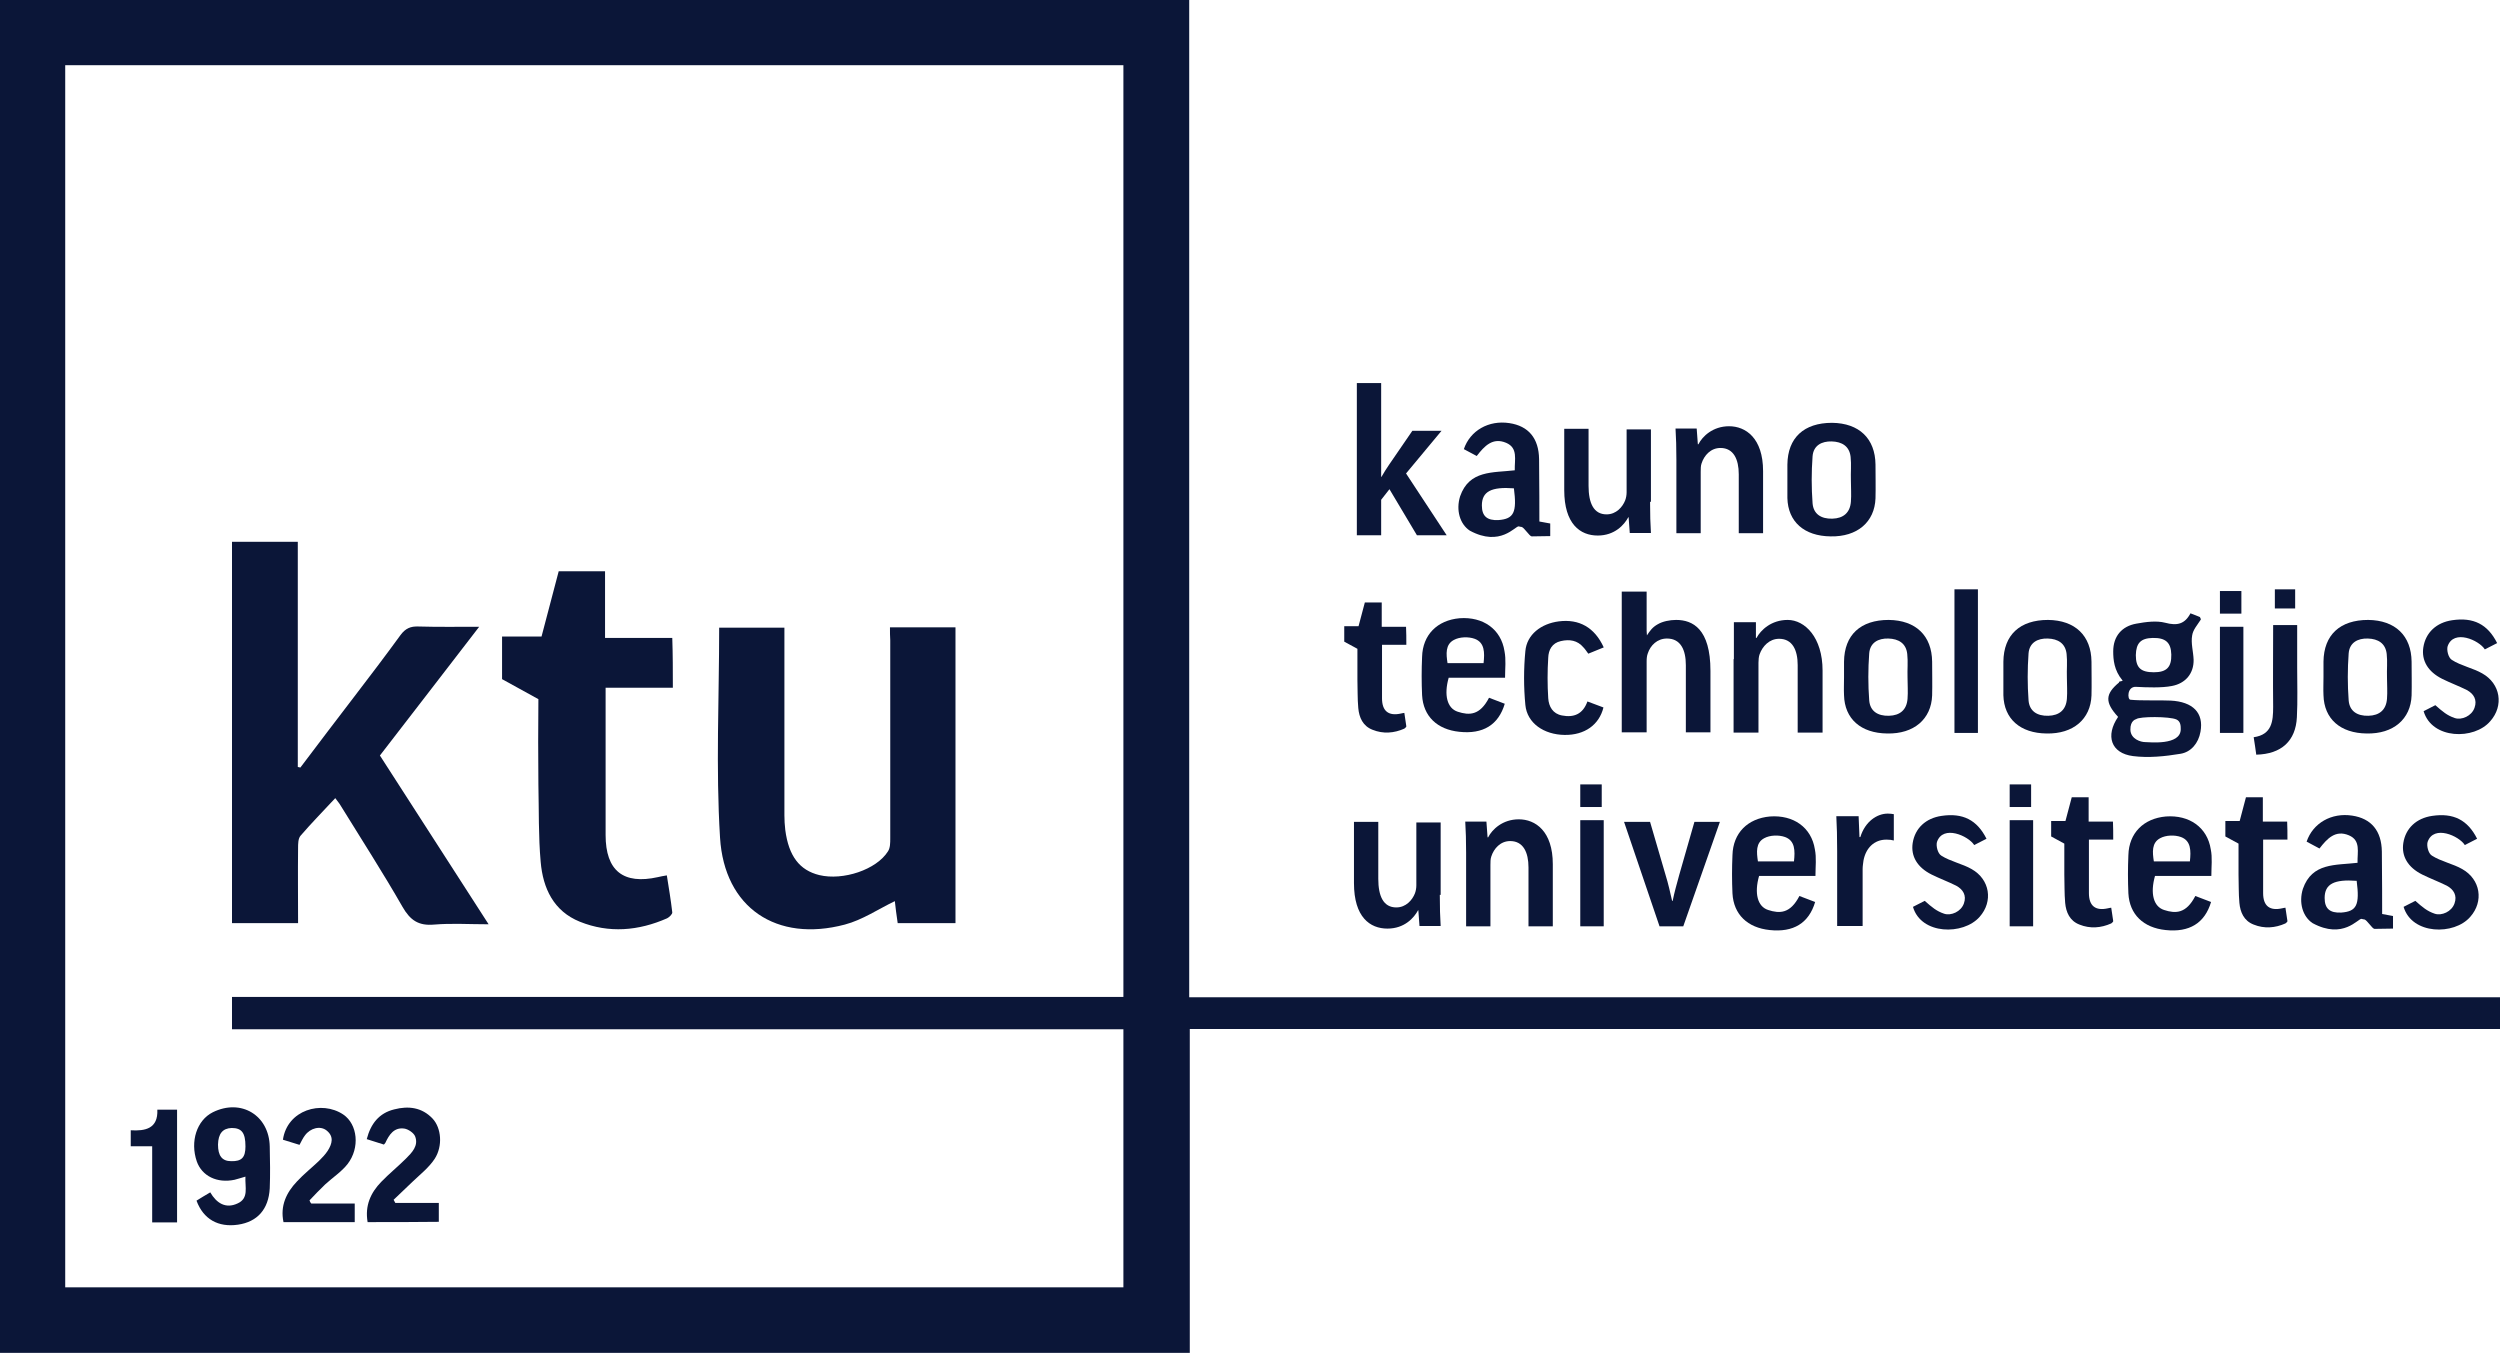 <svg fill="none" height="76" viewBox="0 0 139 76" width="139" xmlns="http://www.w3.org/2000/svg"><g fill="#0b1638"><path d="m66.12 55.447h72.88v1.766c-24.256 0-48.512 0-72.848 0v18.005c-22.077 0-44.091 0-66.152 0 0-25.052 0-50.119 0-75.218h66.12zm-53.221-.016h49.562c0-17.305 0-34.563 0-51.805-19.643 0-39.239 0-58.835 0v67.949h58.835c0-4.788 0-9.527 0-14.347-16.542 0-33.036 0-49.562 0 0-.605 0-1.145 0-1.797z"/><path d="m16.701 42.675c.986-1.304 1.972-2.609 2.974-3.913.875-1.145 1.75-2.291 2.593-3.452.27-.366.557-.493.986-.477 1.082.032 2.147.016 3.388.016-1.893 2.465-3.706 4.803-5.519 7.157 2.004 3.102 3.976 6.171 6.044 9.384-1.082 0-2.052-.064-3.022.016-.875.08-1.336-.239-1.766-.986-1.082-1.893-2.275-3.738-3.42-5.599-.08-.143-.191-.27-.318-.445-.668.716-1.32 1.384-1.925 2.084-.143.159-.143.461-.143.7-.016 1.368 0 2.752 0 4.167-1.257 0-2.45 0-3.674 0 0-7.078 0-14.124 0-21.202h3.658v12.518c.048.016.095.016.143.032z"/><path d="m49.483 34.881h3.642v16.447c-1.066 0-2.115 0-3.213 0-.064-.445-.127-.891-.159-1.225-.922.445-1.813 1.05-2.784 1.304-3.786 1.002-6.696-.923-6.935-4.835-.239-3.865-.048-7.762-.048-11.675h3.627v.668 9.766c0 .27.016.541.048.811.191 1.463.795 2.243 1.893 2.513 1.32.318 3.181-.302 3.817-1.32.127-.191.127-.477.127-.716 0-3.674 0-7.348 0-11.023-.016-.223-.016-.445-.016-.716z"/><path d="m37.41 38.237c-1.272 0-2.465 0-3.738 0v1.241 6.951c0 1.988.986 2.768 2.911 2.338.143-.032.286-.064.493-.096.111.7.223 1.368.302 2.052.016.095-.159.27-.286.334-1.591.7-3.229.843-4.851.191-1.463-.589-2.052-1.861-2.179-3.324-.127-1.431-.095-2.879-.127-4.311-.016-1.543-.016-3.197 0-4.74l-2.02-1.113v-2.37h2.195c.318-1.225.636-2.418.954-3.627h2.577v3.706h3.738c.032.938.032 1.813.032 2.768z"/><path d="m10.927 66.756c.239-.143.477-.302.763-.461.35.604.859.922 1.511.62.652-.286.414-.907.445-1.495-.223.064-.414.127-.604.175-.97.207-1.813-.207-2.1-1.018-.382-1.113 0-2.29.891-2.736 1.575-.779 3.133.175 3.165 1.909.016.779.032 1.543 0 2.322-.064 1.161-.684 1.861-1.766 2.02-1.097.159-1.925-.302-2.306-1.336zm2.72-3.022c0-.748-.207-1.018-.763-1.018-.509.016-.748.318-.763.923 0 .62.223.922.732.922.589.016.795-.207.795-.827z"/><path d="m17.305 66.915h2.418v1.034c-1.32 0-2.624 0-3.961 0-.191-.907.159-1.638.748-2.259.382-.414.827-.763 1.225-1.145.175-.175.35-.35.493-.573.239-.382.35-.779-.064-1.113-.35-.286-.907-.143-1.209.27-.111.143-.191.318-.302.525-.302-.095-.62-.191-.922-.286.239-1.654 2.147-2.211 3.356-1.4.795.541.939 1.845.239 2.752-.334.429-.827.748-1.241 1.129-.302.286-.589.589-.875.891.016.064.048.127.096.175z"/><path d="m20.439 67.949c-.159-.923.175-1.638.763-2.243.429-.445.922-.843 1.368-1.288.334-.334.716-.716.509-1.241-.08-.191-.382-.398-.604-.429-.573-.08-.843.35-1.05.795-.016.016-.032.032-.08.095-.286-.095-.589-.191-.954-.302.223-.859.684-1.447 1.527-1.654.795-.207 1.543-.111 2.131.509.493.525.573 1.527.127 2.227-.318.493-.811.875-1.241 1.288-.35.334-.7.668-1.05 1.002.032.064.064.127.095.175h2.418v1.05c-1.304.016-2.609.016-3.961.016z"/><path d="m8.462 63.734c-.461 0-.811 0-1.193 0 0-.302 0-.557 0-.891.795.048 1.527-.08 1.479-1.145h1.097v6.267c-.429 0-.859 0-1.384 0 0-1.4 0-2.799 0-4.231z"/><path d="m99.379 26.706c0-.286 0-.589 0-.875.016-1.495.922-2.322 2.481-2.322 1.511.016 2.402.875 2.418 2.322 0 .62.016 1.257 0 1.877-.048 1.32-1.018 2.147-2.497 2.115-1.464-.016-2.37-.811-2.402-2.131 0-.318 0-.652 0-.986zm3.531 0c-.016-.429.032-.875-.016-1.304-.064-.589-.477-.843-1.05-.859-.556-.016-1.018.223-1.065.827-.064.875-.064 1.75 0 2.609.047.604.477.875 1.097.859s.986-.334 1.034-.939c.032-.398 0-.795 0-1.193z"/><path d="m102.528 37.665c0-.286 0-.589 0-.875.016-1.495.923-2.322 2.481-2.322 1.511.016 2.402.875 2.418 2.322 0 .62.016 1.256 0 1.877-.048 1.32-1.018 2.147-2.497 2.115-1.463-.016-2.37-.811-2.402-2.131-.016-.318 0-.652 0-.986zm3.531 0c-.016-.429.032-.875-.016-1.304-.063-.589-.477-.843-1.05-.859-.556-.016-1.018.223-1.065.827-.064.875-.064 1.75 0 2.609.047.604.477.875 1.097.859.621-.016.986-.334 1.034-.939.032-.398 0-.795 0-1.193z"/><path d="m111.388 37.665c0-.286 0-.589 0-.875.016-1.495.922-2.322 2.481-2.322 1.511.016 2.402.875 2.418 2.322 0 .62.016 1.256 0 1.877-.048 1.32-1.018 2.147-2.498 2.115-1.463-.016-2.369-.811-2.401-2.131 0-.318 0-.652 0-.986zm3.531 0c-.016-.429.032-.875-.016-1.304-.064-.589-.477-.843-1.05-.859-.557-.016-1.018.223-1.066.827-.063.875-.063 1.75 0 2.609.048.604.478.875 1.098.859s.986-.334 1.034-.939c.032-.398 0-.795 0-1.193z"/><path d="m129.186 37.665c0-.286 0-.589 0-.875.016-1.495.923-2.322 2.481-2.322 1.511.016 2.402.875 2.418 2.322 0 .62.016 1.256 0 1.877-.048 1.32-1.018 2.147-2.497 2.115-1.464-.016-2.37-.811-2.402-2.131-.016-.318 0-.652 0-.986zm3.531 0c-.016-.429.032-.875-.016-1.304-.063-.589-.477-.843-1.05-.859-.556-.016-1.018.223-1.065.827-.064.875-.064 1.75 0 2.609.047.604.477.875 1.097.859.621-.016.986-.334 1.034-.939.032-.398 0-.795 0-1.193z"/><path d="m133.64 50.421.652-.334c.397.35.652.573 1.081.716.382.127.939-.111 1.098-.573.159-.445-.048-.779-.43-.986-.445-.223-.922-.398-1.367-.62-.796-.398-1.162-1.018-1.05-1.75.127-.827.731-1.384 1.606-1.511 1.177-.175 1.973.223 2.497 1.272-.222.111-.461.239-.683.35-.319-.509-1.734-1.145-2.068-.175-.064.207.032.636.238.763.493.318 1.193.461 1.686.748 1.018.573 1.209 1.797.446 2.656-.891 1.034-3.245 1.002-3.706-.557z"/><path d="m134.753 39.542.652-.334c.398.35.653.573 1.082.716.382.127.938-.111 1.097-.573.16-.445-.047-.779-.429-.986-.445-.223-.923-.398-1.368-.62-.795-.398-1.161-1.018-1.05-1.75.128-.827.732-1.384 1.607-1.511 1.177-.175 1.972.223 2.497 1.272-.223.111-.461.239-.684.35-.318-.509-1.734-1.145-2.068-.175-.063.207.032.636.239.763.493.318 1.193.461 1.686.748 1.018.573 1.209 1.797.445 2.656-.89 1.05-3.244 1.018-3.706-.557z"/><path d="m106.361 50.421.653-.334c.397.35.652.573 1.081.716.382.127.939-.111 1.098-.573.159-.445-.048-.779-.43-.986-.445-.223-.922-.398-1.368-.62-.795-.398-1.161-1.018-1.05-1.75.128-.827.732-1.384 1.607-1.511 1.177-.175 1.972.223 2.497 1.272-.223.111-.461.239-.684.35-.318-.509-1.734-1.145-2.068-.175-.063.207.032.636.239.763.493.318 1.193.461 1.686.748 1.018.573 1.209 1.797.445 2.656-.906 1.034-3.26 1.002-3.706-.557z"/><path d="m126.387 34.754h1.336v2.37c0 .922.032 1.829-.016 2.752-.064 1.32-.859 2.052-2.259 2.084-.047-.302-.079-.604-.143-.97 1.018-.143 1.082-.891 1.082-1.686-.016-1.495 0-2.99 0-4.549z"/><path d="m127.611 32.766v1.066c-.381 0-.731 0-1.129 0 0-.334 0-.684 0-1.066z"/><path d="m80.053 49.753c0 .684.016 1.257.048 1.734h-1.177l-.064-.875h-.016c-.223.414-.748 1.018-1.702 1.018-.97 0-1.861-.636-1.861-2.529v-3.404h1.352v3.165c0 .97.286 1.591 1.002 1.591.541 0 .891-.414 1.034-.779.048-.127.08-.286.08-.445v-3.499h1.352v4.024z"/><path d="m81.516 47.415c0-.668-.016-1.225-.048-1.734h1.177l.064.875h.032c.223-.445.811-1.002 1.702-1.002.922 0 1.893.652 1.893 2.497v3.452h-1.352v-3.277c0-.827-.286-1.463-1.018-1.463-.541 0-.907.413-1.05.859-.048.127-.048.318-.048.477v3.404h-1.352z"/><path d="m91.744 45.697.859 2.943c.159.509.255.97.366 1.447h.032c.095-.477.223-.922.366-1.447l.843-2.943h1.416l-2.036 5.806h-1.32l-1.972-5.806z"/><path d="m76.793 26.515h.016c.127-.223.286-.477.429-.684l1.288-1.877h1.622l-1.972 2.37 2.259 3.436h-1.654l-1.527-2.561-.461.589v1.972h-1.352v-8.462h1.352z"/><path d="m78.192 35.852c-.461 0-.891 0-1.352 0v.445 2.529c0 .716.366 1.002 1.066.843.048-.016.095-.016.175-.032.032.255.08.493.111.748 0 .032-.064.095-.111.127-.573.254-1.177.302-1.766.064-.541-.207-.748-.684-.795-1.209-.048-.525-.032-1.05-.048-1.575 0-.557 0-1.161 0-1.718l-.732-.398v-.859h.795c.111-.445.239-.875.35-1.32h.939v1.352h1.352c.016.334.016.652.016 1.002z"/><path d="m117.495 46.683c-.461 0-.89 0-1.351 0v.445 2.529c0 .716.365 1.002 1.065.843.048-.016.096-.016.175-.032.032.255.08.493.111.748 0 .032-.063.095-.111.127-.572.255-1.177.302-1.765.064-.541-.207-.748-.684-.796-1.209-.047-.525-.031-1.05-.047-1.575 0-.557 0-1.161 0-1.718l-.732-.398v-.859h.795c.112-.445.239-.875.35-1.32h.939v1.352h1.352c.015.334.015.652.015 1.002z"/><path d="m127.182 46.683c-.461 0-.891 0-1.352 0v.445 2.529c0 .716.366 1.002 1.065.843.048-.016.096-.016.175-.032.032.255.08.493.112.748 0 .032-.064.095-.112.127-.572.255-1.177.302-1.765.064-.541-.207-.748-.684-.795-1.209-.048-.525-.032-1.05-.048-1.575 0-.557 0-1.161 0-1.718l-.732-.398v-.859h.796c.111-.445.238-.875.349-1.32h.939v1.352h1.352c.016.334.016.652.016 1.002z"/><path d="m102.146 47.351c0-.827-.016-1.416-.047-1.972h1.24l.048 1.161h.048c.27-.875.938-1.304 1.527-1.304.143 0 .222.016.334.032v1.463c-.112-.032-.239-.048-.414-.048-.684 0-1.145.477-1.272 1.161-.016.143-.048.302-.048.477v3.165h-1.416z"/><path d="m91.744 27.899c0 .684.016 1.257.048 1.734h-1.177l-.064-.875h-.016c-.223.414-.748 1.018-1.702 1.018-.97 0-1.861-.636-1.861-2.529v-3.404h1.352v3.165c0 .97.286 1.591 1.002 1.591.541 0 .891-.414 1.034-.779.048-.127.08-.286.08-.445v-3.499h1.352v4.024z"/><path d="m93.207 25.56c0-.668-.016-1.225-.048-1.734h1.177l.064.875h.032c.223-.445.811-1.002 1.702-1.002.922 0 1.893.652 1.893 2.497v3.451h-1.352v-3.277c0-.827-.286-1.463-1.018-1.463-.541 0-.907.413-1.05.859-.048.127-.048.318-.048.477v3.404h-1.352z"/><path d="m90.169 32.893h1.384v2.179l.016.255c.175-.27.318-.461.605-.62.27-.159.668-.239 1.018-.239.922 0 1.909.493 1.909 2.831v3.42h-1.368v-3.738c0-.843-.286-1.479-1.05-1.479-.541 0-.922.382-1.066.827-.048.127-.064.27-.064.445v3.945h-1.384z"/><path d="m96.404 36.647c0-.668 0-2.052 0-2.052h1.225v.875h.032c.239-.445.827-1.002 1.734-1.002.954 0 1.94.97 1.94 2.815v3.451h-1.384v-3.754c0-.827-.286-1.463-1.034-1.463-.541 0-.922.414-1.082.859-.048.127-.064.318-.064.477v3.881h-1.384v-4.088z"/><path d="m89.167 45.602h-1.304v5.901h1.304z"/><path d="m89.056 43.613h-1.193v1.257h1.193z"/><path d="m113.042 45.602h-1.304v5.901h1.304z"/><path d="m112.93 43.613h-1.192v1.257h1.192z"/><path d="m124.732 34.849h-1.304v5.901h1.304z"/><path d="m124.621 32.861h-1.193v1.257h1.193z"/><path d="m109.972 32.766h-1.304v7.985h1.304z"/><path d="m84.221 26.149c-.016-.604.191-1.241-.477-1.527-.748-.318-1.209.175-1.638.732-.239-.127-.477-.254-.716-.382.35-1.034 1.384-1.622 2.529-1.447 1.066.159 1.638.843 1.654 2.004.016.922.016 3.467.016 3.467l.604.111v.7l-1.034.016c-.127-.016-.414-.493-.557-.525-.143-.016 0 0-.159-.032-.191-.032-1.018 1.161-2.72.239-.557-.366-.779-1.145-.541-1.909.509-1.463 1.813-1.304 3.038-1.447zm-.048 1.002c-1.256-.095-1.781.175-1.781.954 0 .589.286.843.922.811.859-.064 1.034-.429.859-1.766z"/><path d="m131.079 47.972c-.016-.605.191-1.241-.477-1.527-.748-.318-1.209.175-1.639.732-.238-.127-.477-.255-.715-.382.35-1.034 1.384-1.622 2.529-1.447 1.065.159 1.638.843 1.654 2.004.016.923.016 3.467.016 3.467l.604.111v.7l-1.034.016c-.127-.016-.413-.493-.556-.525-.143-.016 0 0-.159-.032-.191-.032-1.018 1.161-2.72.239-.557-.366-.78-1.145-.541-1.909.509-1.463 1.813-1.304 3.038-1.447zm-.048 1.002c-1.256-.095-1.781.175-1.781.954 0 .589.286.843.922.811.859-.064 1.034-.414.859-1.766z"/><path d="m100.938 48.703c-1.066 0-2.1 0-3.134 0-.27.954-.095 1.702.509 1.893.636.207 1.225.207 1.734-.779.286.111.588.223.875.334-.35 1.177-1.209 1.702-2.529 1.559-1.225-.127-2.004-.859-2.068-2.036-.032-.7-.032-1.416 0-2.131.032-1.225.843-2.036 2.084-2.147 1.304-.096 2.307.604 2.498 1.829.095.461.032.954.032 1.479zm-1.193-.811c.064-.589.064-1.145-.493-1.352-.35-.127-.843-.111-1.161.064-.477.255-.429.779-.35 1.288z"/><path d="m83.68 37.681c-1.066 0-2.099 0-3.133 0-.27.954-.095 1.702.509 1.893.636.207 1.225.207 1.734-.779.286.111.589.223.875.334-.35 1.177-1.209 1.702-2.529 1.559-1.225-.127-2.004-.859-2.068-2.036-.032-.7-.032-1.416 0-2.131.032-1.225.843-2.036 2.084-2.147 1.304-.096 2.306.604 2.497 1.829.095.477.032.954.032 1.479zm-1.193-.811c.064-.589.064-1.145-.493-1.352-.35-.127-.843-.111-1.161.064-.477.255-.429.779-.35 1.288z"/><path d="m122.951 48.703c-1.066 0-2.1 0-3.133 0-.271.954-.096 1.702.509 1.893.636.207 1.224.207 1.733-.779.287.111.589.223.875.334-.35 1.177-1.209 1.702-2.529 1.559-1.225-.127-2.004-.859-2.068-2.036-.031-.7-.031-1.416 0-2.131.032-1.225.843-2.036 2.084-2.147 1.304-.096 2.306.604 2.497 1.829.096.461.032.954.032 1.479zm-1.193-.811c.064-.589.064-1.145-.493-1.352-.35-.127-.843-.111-1.161.064-.477.255-.43.779-.35 1.288z"/><path d="m88.261 39.001c.366.143.636.239.891.334-.239.97-1.05 1.543-2.163 1.527-1.145-.016-2.084-.652-2.179-1.67-.095-.986-.095-2.004 0-2.99.08-.922.875-1.527 1.861-1.654 1.129-.143 1.988.334 2.497 1.447-.27.111-.557.223-.859.35-.096-.127-.175-.255-.27-.35-.334-.398-.779-.461-1.257-.35-.493.111-.684.493-.7.922-.048.748-.048 1.511 0 2.259.032.461.255.859.763.954.652.127 1.161-.064 1.416-.779z"/><path d="m120.677 38.953c-.605-.032-1.623.016-2.227-.048-.175-.016-.191-.748.318-.716.604.032 1.416.064 1.988-.048.764-.143 1.225-.7 1.209-1.463-.016-.445-.159-.922-.08-1.352.048-.318.287-.573.478-.875.015-.016-.016-.08-.048-.143-.143-.064-.318-.127-.525-.207-.318.604-.748.7-1.4.525-.493-.127-1.081-.048-1.606.048-.811.143-1.289.7-1.289 1.543 0 .461.048 1.05.509 1.606.064.08-.206.016-.19.127-.764.636-.796 1.097-.048 1.909-.716 1.05-.398 2.02.827 2.179.859.111 1.781.016 2.64-.127.589-.095 1.002-.589 1.114-1.225.191-1.05-.414-1.67-1.67-1.734zm-.987-3.483c.716-.016 1.018.255 1.034.922.016.7-.254.986-.97.986-.732 0-1.002-.255-1.002-.954.016-.668.27-.938.938-.954zm-.429 5.79c-.223 0-.795-.159-.811-.684s.318-.589.318-.589c.175-.159 1.861-.159 2.243.016.238.111.238.366.238.541 0 .923-1.765.716-1.988.716z"/></g></svg>